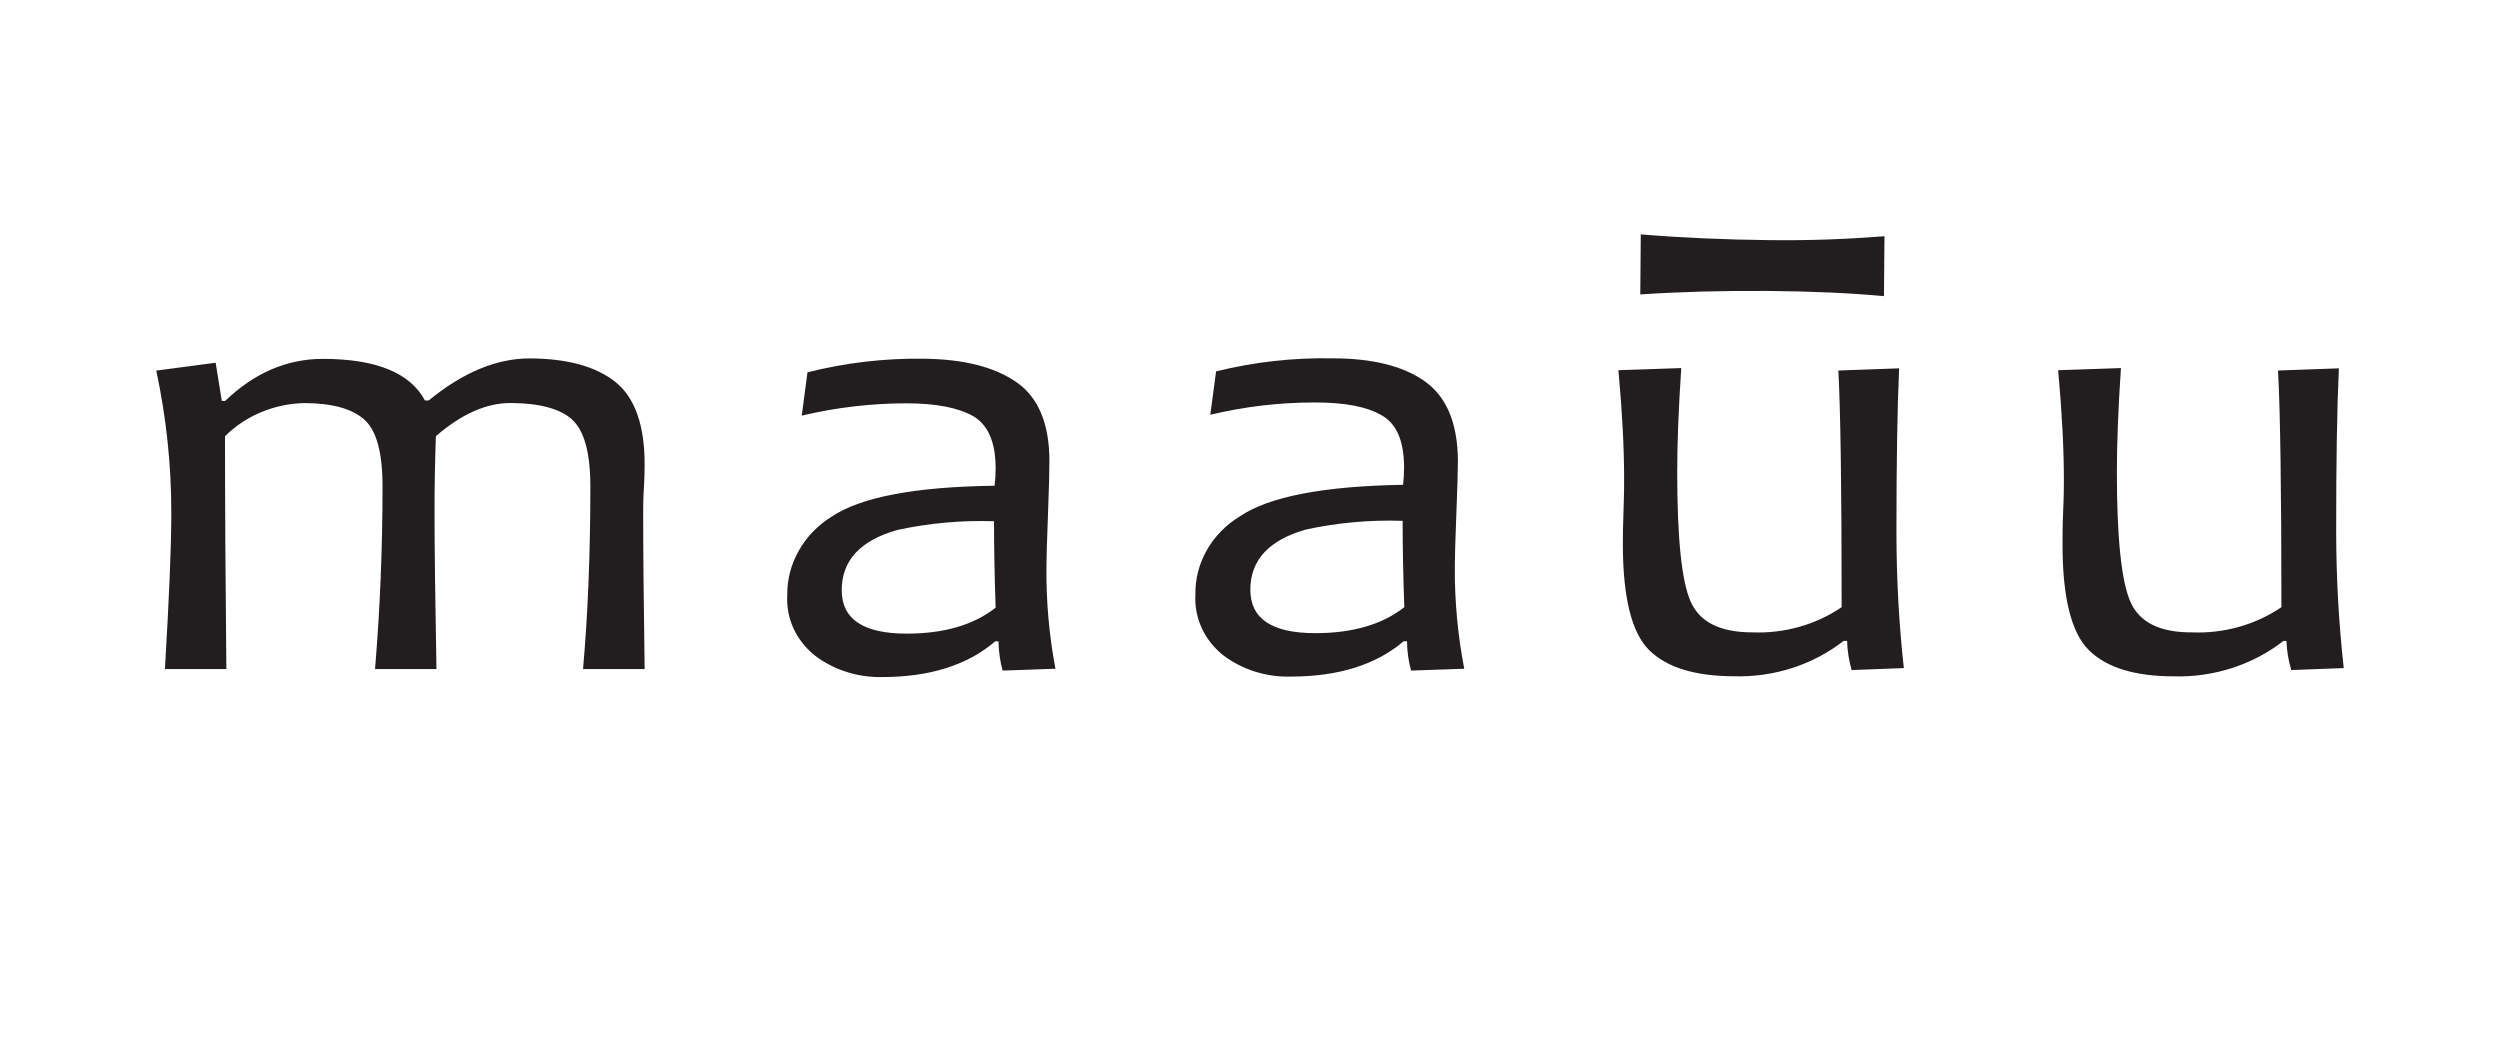 <svg width="96" height="40" viewBox="0 0 96 40" fill="none" xmlns="http://www.w3.org/2000/svg">
<path fill-rule="evenodd" clip-rule="evenodd" d="M63.006 9L62.987 11.306C64.531 11.203 66.171 11.159 67.905 11.173C69.559 11.185 71.039 11.252 72.344 11.372L72.364 9.07C70.888 9.189 69.406 9.24 67.924 9.221C66.205 9.202 64.566 9.129 63.006 9ZM56.22 25.679L54.185 25.751C54.085 25.383 54.032 25.004 54.029 24.624H53.9C52.838 25.529 51.391 25.981 49.557 25.981C48.619 26.005 47.702 25.715 46.972 25.162C46.613 24.878 46.33 24.518 46.145 24.113C45.961 23.709 45.878 23.271 45.903 22.832C45.892 22.24 46.042 21.654 46.339 21.131C46.638 20.601 47.078 20.151 47.615 19.825C48.736 19.07 50.823 18.667 53.878 18.616C53.904 18.395 53.916 18.174 53.916 17.951C53.916 16.944 53.633 16.278 53.067 15.954C52.498 15.618 51.642 15.452 50.482 15.455C49.13 15.454 47.784 15.613 46.475 15.927L46.698 14.261C48.156 13.9 49.661 13.731 51.17 13.76C52.71 13.76 53.895 14.057 54.724 14.651C55.554 15.246 55.974 16.258 55.984 17.689C55.984 18.069 55.962 18.758 55.923 19.759C55.884 20.759 55.865 21.424 55.865 21.756C55.856 23.071 55.977 24.384 56.227 25.679H56.22ZM53.926 23.325C53.881 22.098 53.861 20.992 53.861 20C52.615 19.958 51.367 20.07 50.152 20.333C48.726 20.736 48.013 21.507 48.013 22.648C48.013 23.758 48.844 24.313 50.508 24.313C51.94 24.313 53.08 23.98 53.926 23.316V23.325ZM21.956 16.102C22.43 16.517 22.668 17.372 22.67 18.668C22.67 21.224 22.576 23.565 22.389 25.691H24.754C24.715 23.013 24.697 20.999 24.699 19.647V19.602C24.699 19.438 24.699 19.151 24.725 18.74C24.751 18.329 24.754 17.979 24.754 17.834C24.754 16.323 24.381 15.268 23.633 14.669C22.886 14.071 21.788 13.769 20.34 13.763C19.07 13.763 17.781 14.298 16.463 15.377H16.317C15.747 14.313 14.439 13.781 12.395 13.781C11.021 13.781 9.771 14.316 8.646 15.395H8.517L8.281 13.929L6 14.231C6.388 16.04 6.582 17.881 6.578 19.725C6.578 20.952 6.497 22.941 6.333 25.691H8.692C8.657 22.294 8.64 19.314 8.64 16.752C9.03 16.361 9.501 16.048 10.023 15.83C10.544 15.611 11.106 15.492 11.677 15.479C12.731 15.479 13.5 15.685 13.978 16.102C14.456 16.519 14.689 17.371 14.689 18.668C14.689 21.047 14.593 23.388 14.401 25.691H16.76C16.711 23.013 16.686 20.999 16.686 19.647C16.686 18.701 16.702 17.746 16.738 16.749C17.722 15.898 18.677 15.474 19.604 15.476C20.696 15.479 21.484 15.685 21.962 16.102H21.956ZM38.494 25.751L40.529 25.679C40.285 24.388 40.169 23.079 40.184 21.768C40.184 21.436 40.203 20.77 40.242 19.771C40.281 18.77 40.297 18.081 40.297 17.704C40.297 16.275 39.878 15.268 39.04 14.681C38.202 14.095 37.017 13.793 35.485 13.775C33.974 13.752 32.466 13.928 31.007 14.298L30.787 15.96C32.098 15.648 33.445 15.489 34.797 15.488C35.943 15.488 36.805 15.655 37.382 15.987C37.947 16.323 38.232 16.99 38.232 17.985C38.232 18.208 38.219 18.431 38.193 18.652C35.141 18.691 33.051 19.089 31.924 19.846C31.398 20.175 30.969 20.622 30.674 21.146C30.376 21.669 30.224 22.254 30.231 22.847C30.205 23.287 30.287 23.726 30.47 24.131C30.658 24.536 30.942 24.894 31.301 25.18C32.026 25.727 32.935 26.017 33.866 25.999C35.702 25.999 37.152 25.542 38.216 24.627H38.342C38.348 25.006 38.401 25.384 38.5 25.751H38.494ZM38.17 20.009C38.17 20.986 38.19 22.092 38.232 23.334C37.39 23.999 36.251 24.331 34.816 24.331C33.153 24.331 32.322 23.776 32.322 22.666C32.322 21.523 33.034 20.752 34.458 20.351C35.676 20.087 36.927 19.974 38.177 20.015L38.17 20.009ZM71.097 25.73L73.107 25.655C72.918 23.926 72.824 22.189 72.823 20.451C72.823 17.767 72.857 15.665 72.926 14.144L70.593 14.228C70.677 15.79 70.719 18.819 70.719 23.316C69.727 23.99 68.52 24.331 67.294 24.283C66.069 24.283 65.287 23.899 64.932 23.125C64.576 22.352 64.405 20.677 64.405 18.13C64.405 17.022 64.457 15.69 64.56 14.134L62.147 14.216C62.295 15.828 62.368 17.228 62.366 18.417C62.366 18.625 62.366 19.021 62.344 19.592C62.321 20.164 62.318 20.599 62.318 20.889C62.318 22.944 62.656 24.304 63.332 24.969C64.009 25.634 65.097 25.967 66.596 25.969C68.127 26.011 69.621 25.527 70.797 24.609H70.929C70.939 24.99 70.998 25.368 71.104 25.736L71.097 25.73ZM89.993 25.655L87.984 25.73C87.876 25.366 87.814 24.99 87.799 24.612H87.683C86.507 25.529 85.013 26.013 83.483 25.972C81.987 25.972 80.9 25.639 80.219 24.972C79.538 24.305 79.199 22.945 79.201 20.892C79.201 20.59 79.201 20.167 79.227 19.592C79.253 19.018 79.253 18.625 79.253 18.417C79.253 17.228 79.18 15.828 79.033 14.216L81.444 14.134C81.34 15.688 81.288 17.02 81.288 18.13C81.288 20.678 81.464 22.343 81.815 23.125C82.167 23.908 82.956 24.292 84.184 24.283C85.408 24.331 86.614 23.99 87.606 23.316C87.606 18.819 87.562 15.79 87.476 14.228L89.813 14.144C89.742 15.663 89.707 17.765 89.709 20.451C89.712 22.191 89.809 23.93 90 25.661L89.993 25.655Z" fill="#221E1F"/>
</svg>
